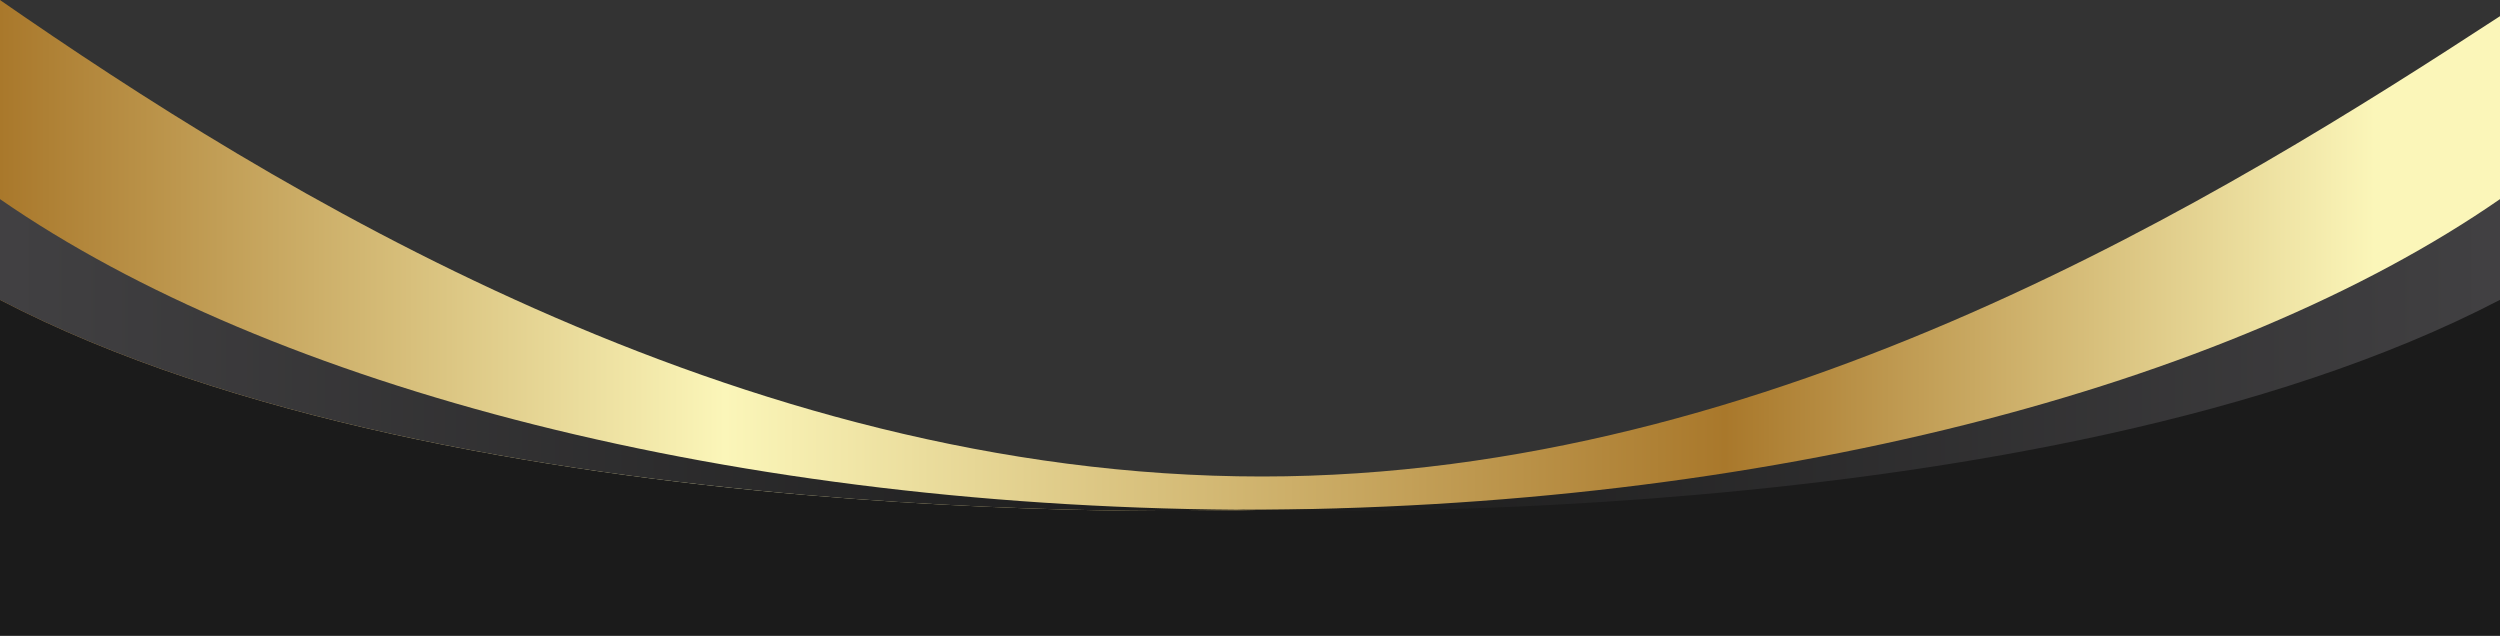 <?xml version="1.0" encoding="UTF-8"?><svg xmlns="http://www.w3.org/2000/svg" xmlns:xlink="http://www.w3.org/1999/xlink" data-name="Layer 1" height="762.8" preserveAspectRatio="xMidYMid meet" version="1.0" viewBox="0.0 2237.2 3000.0 762.8" width="3000.0" zoomAndPan="magnify"><rect x="0.0" y="2237.2" width="3000.0" height="762.8" fill="#333333" stroke="none"/><defs><linearGradient gradientUnits="userSpaceOnUse" id="b" x2="3000" xlink:actuate="onLoad" xlink:show="other" xlink:type="simple" xmlns:xlink="http://www.w3.org/1999/xlink" y1="2546.61" y2="2546.61"><stop offset="0" stop-color="#a9782b"/><stop offset=".29" stop-color="#fbf6b9"/><stop offset=".69" stop-color="#a9782b"/><stop offset=".95" stop-color="#fbf6b9"/></linearGradient><linearGradient gradientUnits="userSpaceOnUse" id="a" x2="1514.41" xlink:actuate="onLoad" xlink:show="other" xlink:type="simple" xmlns:xlink="http://www.w3.org/1999/xlink" y1="2663.29" y2="2663.29"><stop offset=".01" stop-color="#414042"/><stop offset="1" stop-color="#1a1a1a"/></linearGradient><linearGradient gradientTransform="matrix(-1 0 0 1 4777.76 0)" id="c" x1="1777.76" x2="3292.17" xlink:actuate="onLoad" xlink:href="#a" xlink:show="other" xlink:type="simple" xmlns:xlink="http://www.w3.org/1999/xlink" y1="2663.29" y2="2663.29"/></defs><path d="M3000,2256.61V2856H0V2237.23C324.17,2461.86,881.39,2809,1514.41,2809,2129.05,2809,2672.23,2470.34,3000,2256.61Z" fill="url(#b)"/><g id="change1_1"><path d="M3000,2495.52V3000H0V2597c553,288,1514.41,252,1514.41,252C2129.05,2849,2672.23,2709.25,3000,2495.52Z" fill="#1b1b1b"/></g><path d="M1514.41,2849S553,2885,0,2597V2476.14C324.17,2700.77,881.39,2849,1514.41,2849Z" fill="url(#a)"/><path d="M1485.59,2849S2447,2885,3000,2597V2476.14C2675.83,2700.77,2118.61,2849,1485.59,2849Z" fill="url(#c)"/></svg>